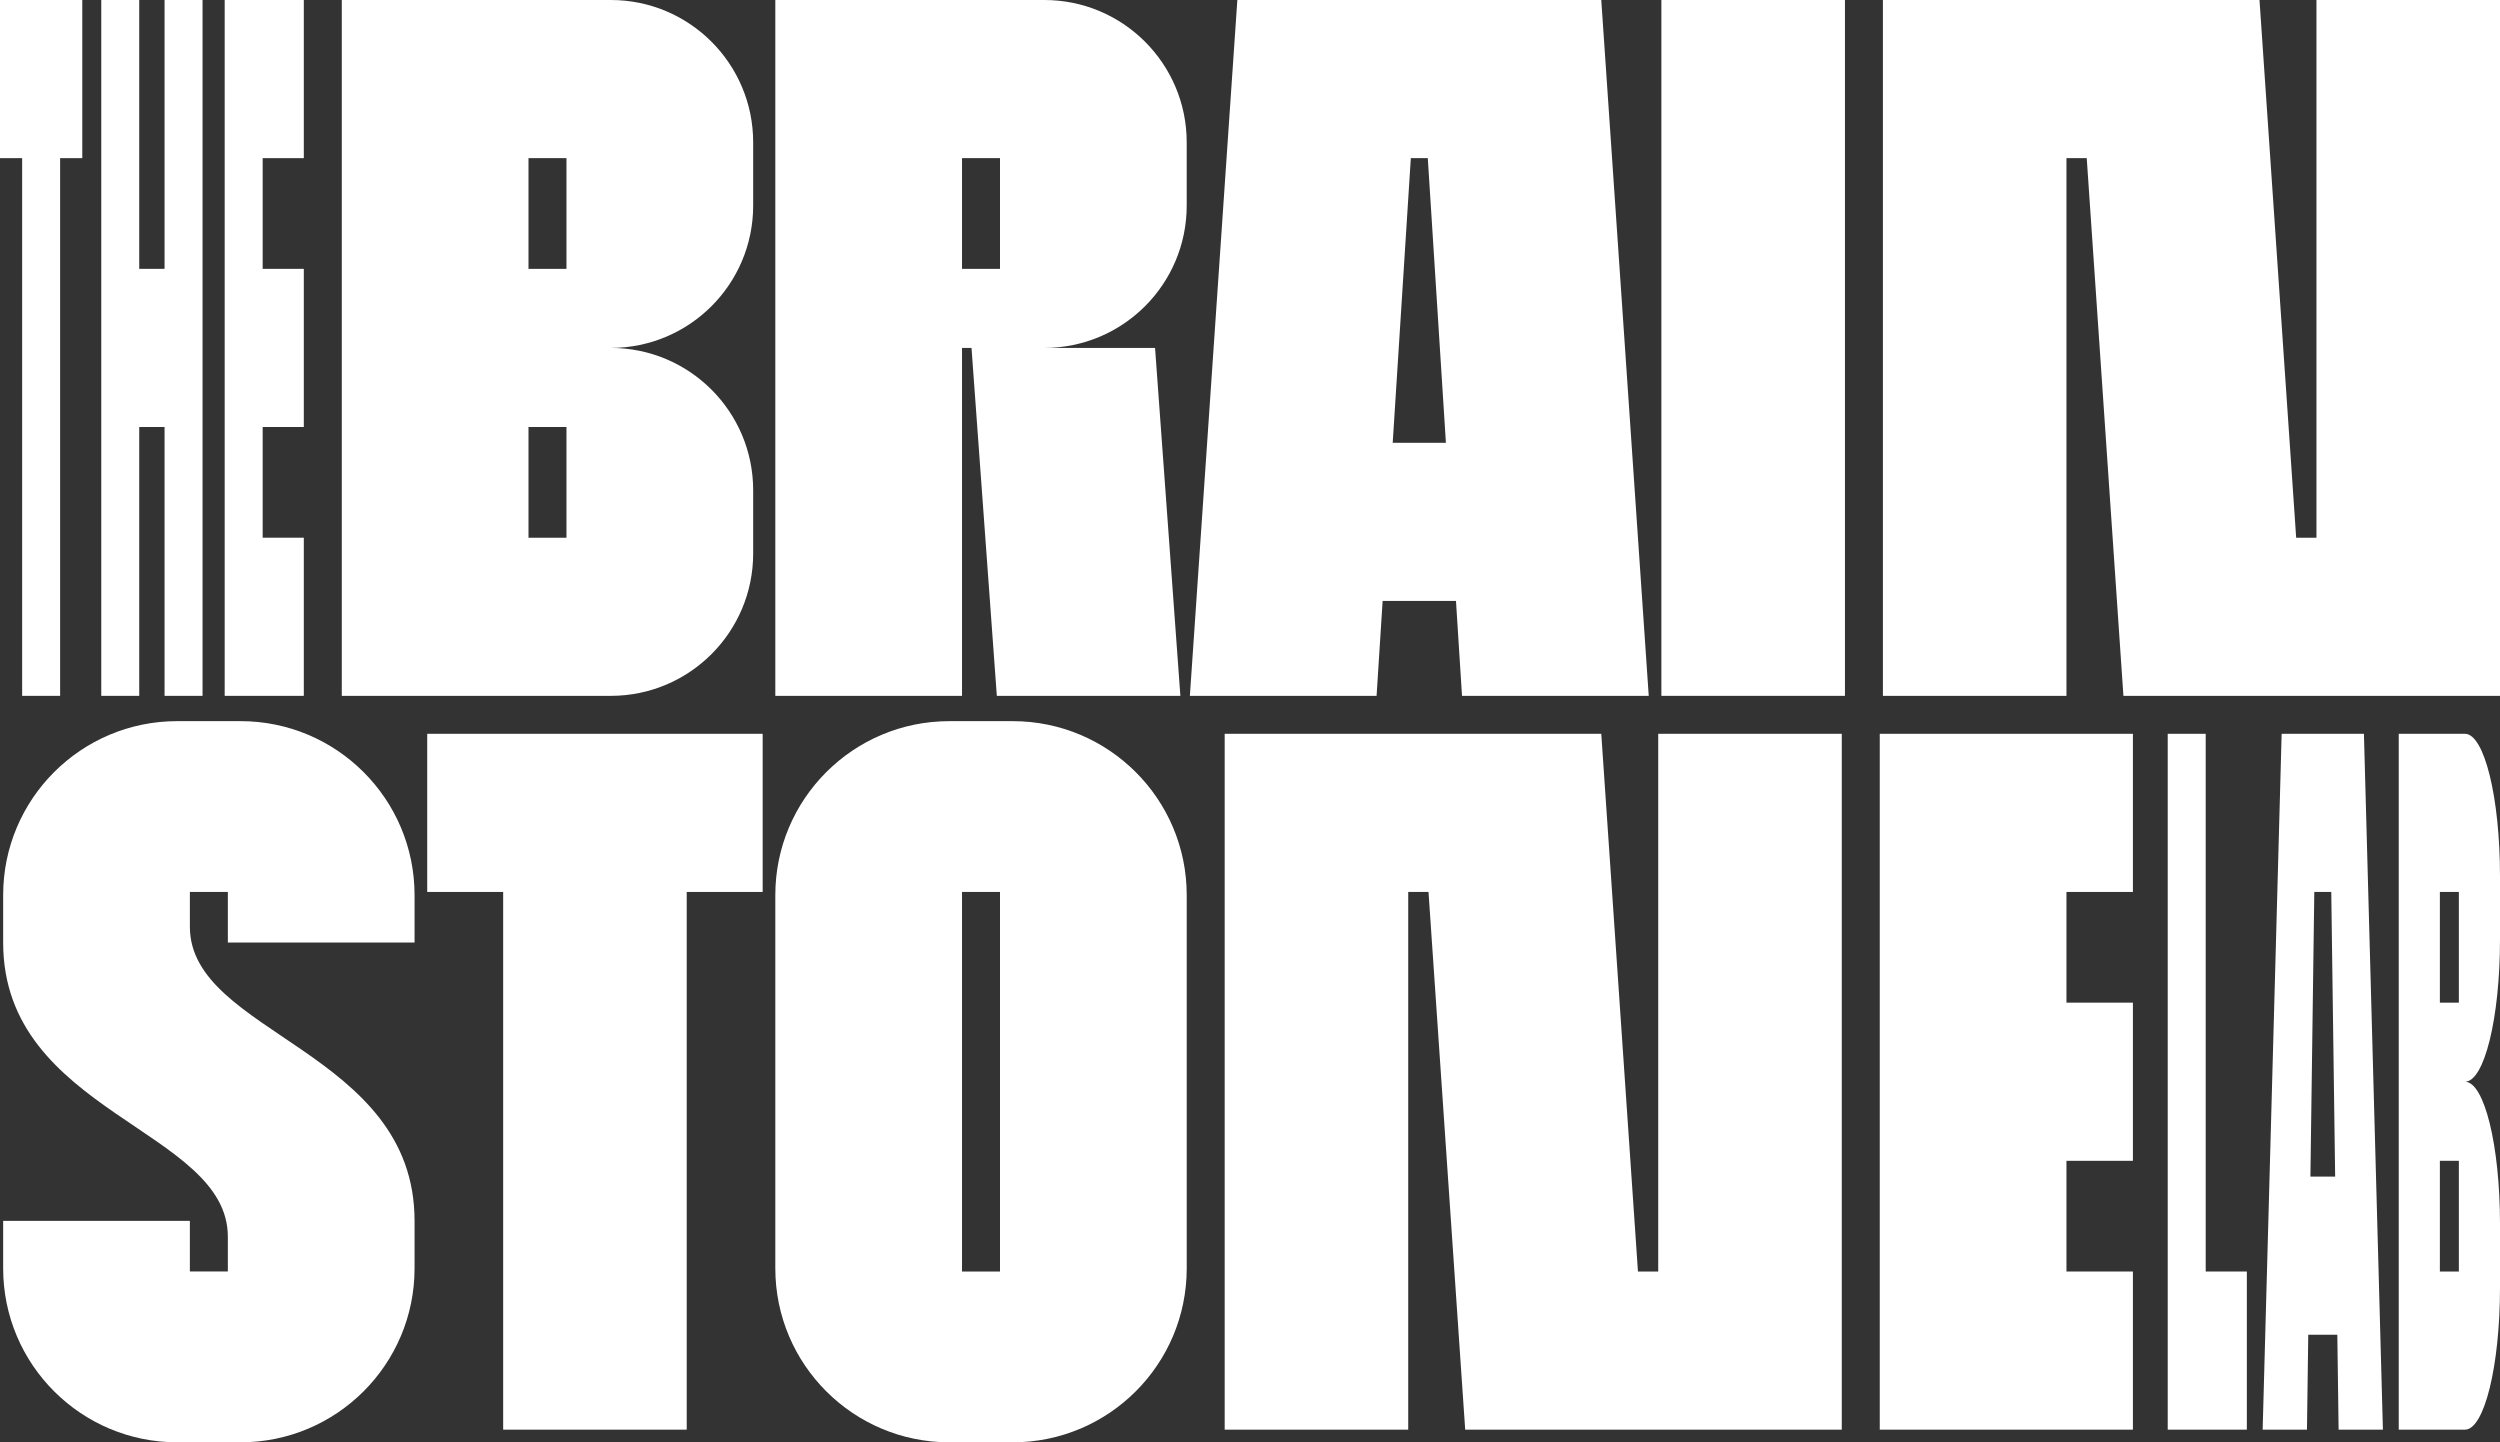 <?xml version="1.0" encoding="UTF-8"?> <svg xmlns="http://www.w3.org/2000/svg" width="182" height="105" viewBox="0 0 182 105" fill="none"><rect x="0" y="0" width="182" height="105" fill="#333333" stroke="none"/><g clip-path="url(#clip0_281_470)"><path d="M134.312 0H120.949V50.658H134.312V0Z" fill="white"></path><path d="M55.522 53.421H31.102V64.934H36.631V104.079H49.993V64.934H55.522V53.421Z" fill="white"></path><path d="M120.719 53.421V92.566H119.243L116.572 53.421H89.157V104.079H102.519V64.934H103.995L106.666 104.079H134.081V53.421H120.719Z" fill="white"></path><path d="M168.638 0V39.145H167.161L164.491 0H137.076V50.658H150.438V11.513H151.914L154.585 50.658H182V0H168.638Z" fill="white"></path><path d="M155.276 64.934V53.421H136.846V104.079H155.276V92.566H150.438V84.507H155.276V72.993H150.438V64.934H155.276Z" fill="white"></path><path d="M106.436 50.658H120.028L116.572 0H90.079L86.623 50.658H100.215L100.655 43.75H105.995L106.435 50.658H106.436ZM101.389 32.237L102.708 11.513H103.943L105.262 32.237H101.388H101.389Z" fill="white"></path><path d="M73.722 52.5H69.114C62.117 52.5 56.443 58.17 56.443 65.165V92.336C56.443 99.33 62.116 105.001 69.114 105.001H73.722C80.719 105.001 86.393 99.331 86.393 92.336V65.165C86.393 58.171 80.72 52.5 73.722 52.5ZM72.8 92.566H70.035V64.934H72.8V92.566Z" fill="white"></path><path d="M86.392 14.967V10.362C86.392 4.639 81.751 0 76.025 0H56.443V50.658H70.035V25.329H70.726L72.569 50.658H85.931L84.088 25.329H76.025C81.751 25.329 86.392 20.69 86.392 14.967ZM72.8 19.572H70.035V11.513H72.8V19.572Z" fill="white"></path><path d="M54.831 14.967V10.362C54.831 4.639 50.189 0 44.464 0H24.882V50.658H44.464C50.189 50.658 54.831 46.019 54.831 40.296V35.691C54.831 29.968 50.189 25.329 44.464 25.329C50.189 25.329 54.831 20.69 54.831 14.967ZM41.239 39.145H38.474V31.086H41.239V39.145ZM41.239 19.573H38.474V11.514H41.239V19.573Z" fill="white"></path><path d="M160.575 92.566V53.421H157.81V104.079H163.57V92.566H160.575Z" fill="white"></path><path d="M22.117 11.513V0H16.357V50.658H22.117V39.145H19.122V31.086H22.117V19.572H19.122V11.513H22.117Z" fill="white"></path><path d="M11.98 0V19.572H10.136V0H7.372V50.658H10.136V31.086H11.98V50.658H14.745V0H11.98Z" fill="white"></path><path d="M5.99 0H0V11.513H1.612V50.658H4.377V11.513H5.99V0Z" fill="white"></path><path d="M30.18 68.618V65.164C30.18 58.17 24.507 52.499 17.509 52.499H12.901C5.904 52.499 0.23 58.169 0.23 65.164V68.618C0.23 81.052 16.586 82.203 16.587 90.032V92.565H13.822V88.881H0.23V92.335C0.23 99.329 5.903 105 12.901 105H17.509C24.506 105 30.18 99.33 30.18 92.335V88.881C30.18 76.447 13.823 75.296 13.823 67.467V64.934H16.588V68.618H30.18Z" fill="white"></path><path d="M182 68.388V63.783C182 58.06 180.857 53.421 179.448 53.421H174.628V104.079H179.448C180.857 104.079 182 99.44 182 93.717V89.112C182 83.389 180.857 78.75 179.448 78.75C180.857 78.75 182 74.111 182 68.388ZM179.005 92.566H177.623V84.507H179.005V92.566ZM179.005 72.994H177.623V64.935H179.005V72.994Z" fill="white"></path><path d="M170.25 104.079H173.476L172.094 53.421H166.104L164.721 104.079H167.947L168.041 97.171H170.157L170.251 104.079H170.25ZM168.198 85.658L168.481 64.934H169.716L169.999 85.658H168.198Z" fill="white"></path></g><defs><clipPath id="clip0_281_470"><rect width="182" height="105" fill="white"></rect></clipPath></defs></svg> 